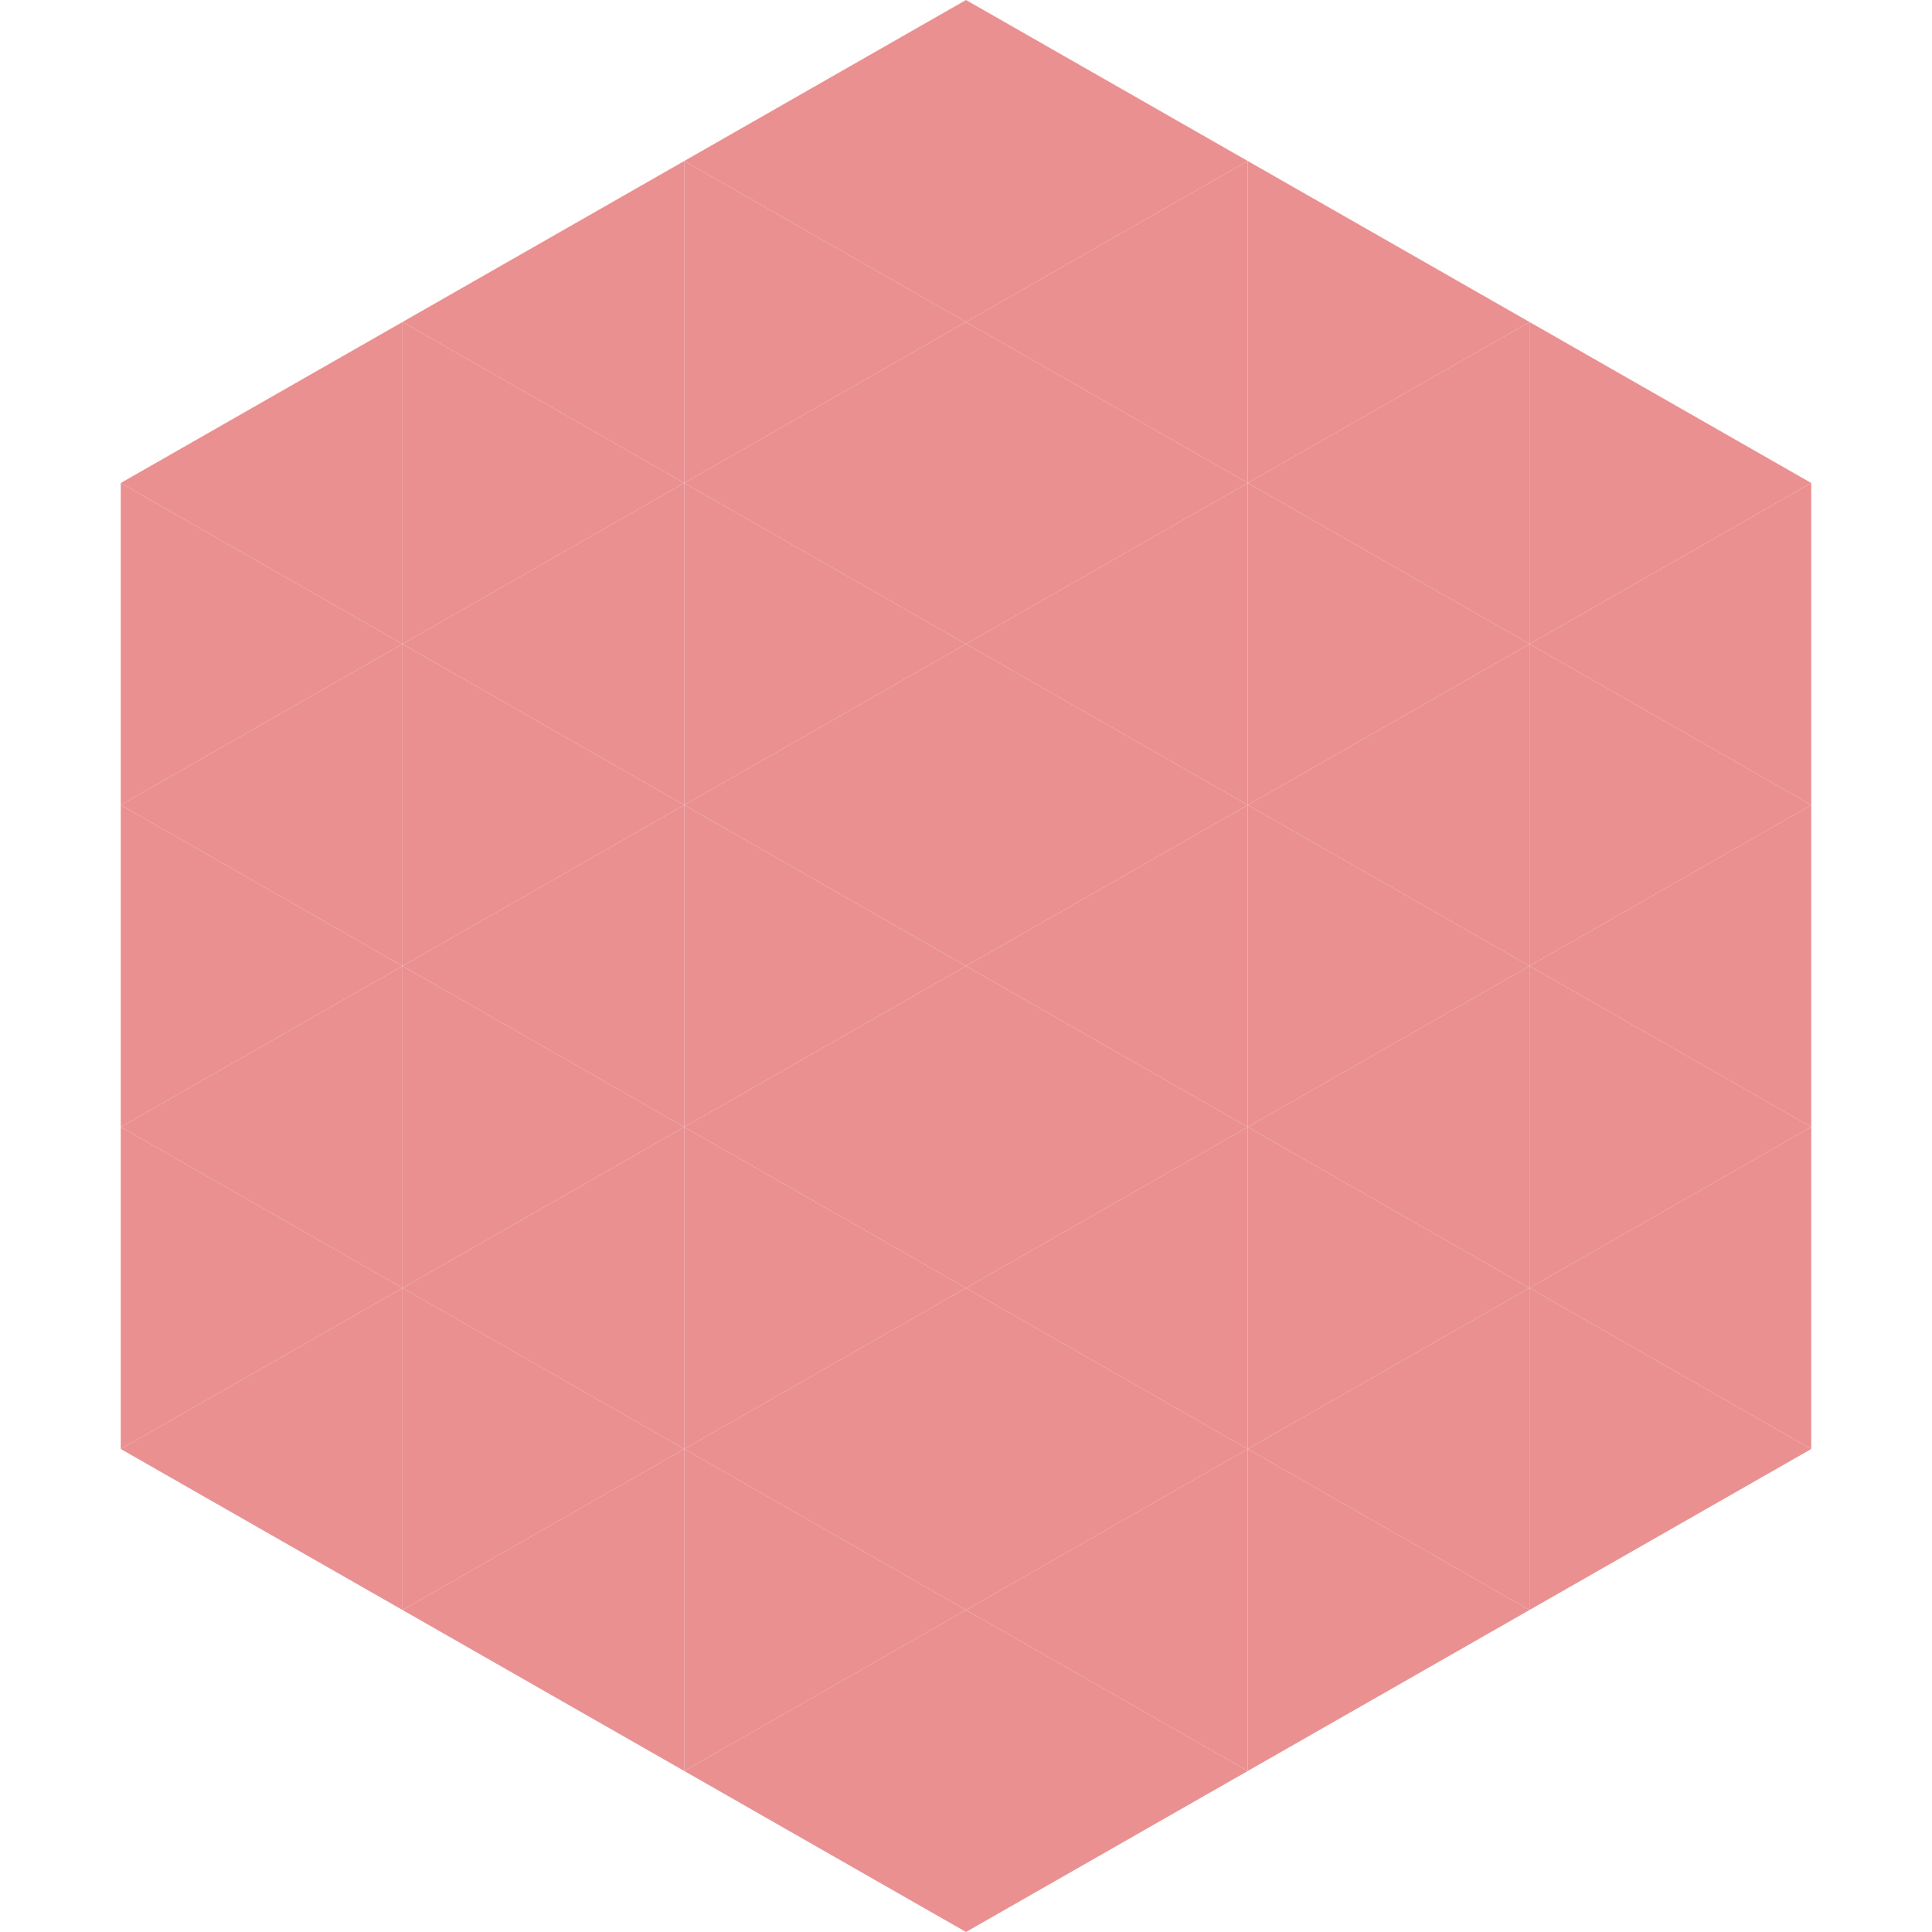 <?xml version="1.0"?>
<!-- Generated by SVGo -->
<svg width="240" height="240"
     xmlns="http://www.w3.org/2000/svg"
     xmlns:xlink="http://www.w3.org/1999/xlink">
<polygon points="50,40 15,60 50,80" style="fill:rgb(234,144,145)" />
<polygon points="190,40 225,60 190,80" style="fill:rgb(234,144,145)" />
<polygon points="15,60 50,80 15,100" style="fill:rgb(234,144,145)" />
<polygon points="225,60 190,80 225,100" style="fill:rgb(234,144,145)" />
<polygon points="50,80 15,100 50,120" style="fill:rgb(234,144,145)" />
<polygon points="190,80 225,100 190,120" style="fill:rgb(234,144,145)" />
<polygon points="15,100 50,120 15,140" style="fill:rgb(234,144,145)" />
<polygon points="225,100 190,120 225,140" style="fill:rgb(234,144,145)" />
<polygon points="50,120 15,140 50,160" style="fill:rgb(234,144,145)" />
<polygon points="190,120 225,140 190,160" style="fill:rgb(234,144,145)" />
<polygon points="15,140 50,160 15,180" style="fill:rgb(234,144,145)" />
<polygon points="225,140 190,160 225,180" style="fill:rgb(234,144,145)" />
<polygon points="50,160 15,180 50,200" style="fill:rgb(234,144,145)" />
<polygon points="190,160 225,180 190,200" style="fill:rgb(234,144,145)" />
<polygon points="15,180 50,200 15,220" style="fill:rgb(255,255,255); fill-opacity:0" />
<polygon points="225,180 190,200 225,220" style="fill:rgb(255,255,255); fill-opacity:0" />
<polygon points="50,0 85,20 50,40" style="fill:rgb(255,255,255); fill-opacity:0" />
<polygon points="190,0 155,20 190,40" style="fill:rgb(255,255,255); fill-opacity:0" />
<polygon points="85,20 50,40 85,60" style="fill:rgb(234,144,145)" />
<polygon points="155,20 190,40 155,60" style="fill:rgb(234,144,145)" />
<polygon points="50,40 85,60 50,80" style="fill:rgb(234,144,145)" />
<polygon points="190,40 155,60 190,80" style="fill:rgb(234,144,145)" />
<polygon points="85,60 50,80 85,100" style="fill:rgb(234,144,145)" />
<polygon points="155,60 190,80 155,100" style="fill:rgb(234,144,145)" />
<polygon points="50,80 85,100 50,120" style="fill:rgb(234,144,145)" />
<polygon points="190,80 155,100 190,120" style="fill:rgb(234,144,145)" />
<polygon points="85,100 50,120 85,140" style="fill:rgb(234,144,145)" />
<polygon points="155,100 190,120 155,140" style="fill:rgb(234,144,145)" />
<polygon points="50,120 85,140 50,160" style="fill:rgb(234,144,145)" />
<polygon points="190,120 155,140 190,160" style="fill:rgb(234,144,145)" />
<polygon points="85,140 50,160 85,180" style="fill:rgb(234,144,145)" />
<polygon points="155,140 190,160 155,180" style="fill:rgb(234,144,145)" />
<polygon points="50,160 85,180 50,200" style="fill:rgb(234,144,145)" />
<polygon points="190,160 155,180 190,200" style="fill:rgb(234,144,145)" />
<polygon points="85,180 50,200 85,220" style="fill:rgb(234,144,145)" />
<polygon points="155,180 190,200 155,220" style="fill:rgb(234,144,145)" />
<polygon points="120,0 85,20 120,40" style="fill:rgb(234,144,145)" />
<polygon points="120,0 155,20 120,40" style="fill:rgb(234,144,145)" />
<polygon points="85,20 120,40 85,60" style="fill:rgb(234,144,145)" />
<polygon points="155,20 120,40 155,60" style="fill:rgb(234,144,145)" />
<polygon points="120,40 85,60 120,80" style="fill:rgb(234,144,145)" />
<polygon points="120,40 155,60 120,80" style="fill:rgb(234,144,145)" />
<polygon points="85,60 120,80 85,100" style="fill:rgb(234,144,145)" />
<polygon points="155,60 120,80 155,100" style="fill:rgb(234,144,145)" />
<polygon points="120,80 85,100 120,120" style="fill:rgb(234,144,145)" />
<polygon points="120,80 155,100 120,120" style="fill:rgb(234,144,145)" />
<polygon points="85,100 120,120 85,140" style="fill:rgb(234,144,145)" />
<polygon points="155,100 120,120 155,140" style="fill:rgb(234,144,145)" />
<polygon points="120,120 85,140 120,160" style="fill:rgb(234,144,145)" />
<polygon points="120,120 155,140 120,160" style="fill:rgb(234,144,145)" />
<polygon points="85,140 120,160 85,180" style="fill:rgb(234,144,145)" />
<polygon points="155,140 120,160 155,180" style="fill:rgb(234,144,145)" />
<polygon points="120,160 85,180 120,200" style="fill:rgb(234,144,145)" />
<polygon points="120,160 155,180 120,200" style="fill:rgb(234,144,145)" />
<polygon points="85,180 120,200 85,220" style="fill:rgb(234,144,145)" />
<polygon points="155,180 120,200 155,220" style="fill:rgb(234,144,145)" />
<polygon points="120,200 85,220 120,240" style="fill:rgb(234,144,145)" />
<polygon points="120,200 155,220 120,240" style="fill:rgb(234,144,145)" />
<polygon points="85,220 120,240 85,260" style="fill:rgb(255,255,255); fill-opacity:0" />
<polygon points="155,220 120,240 155,260" style="fill:rgb(255,255,255); fill-opacity:0" />
</svg>
